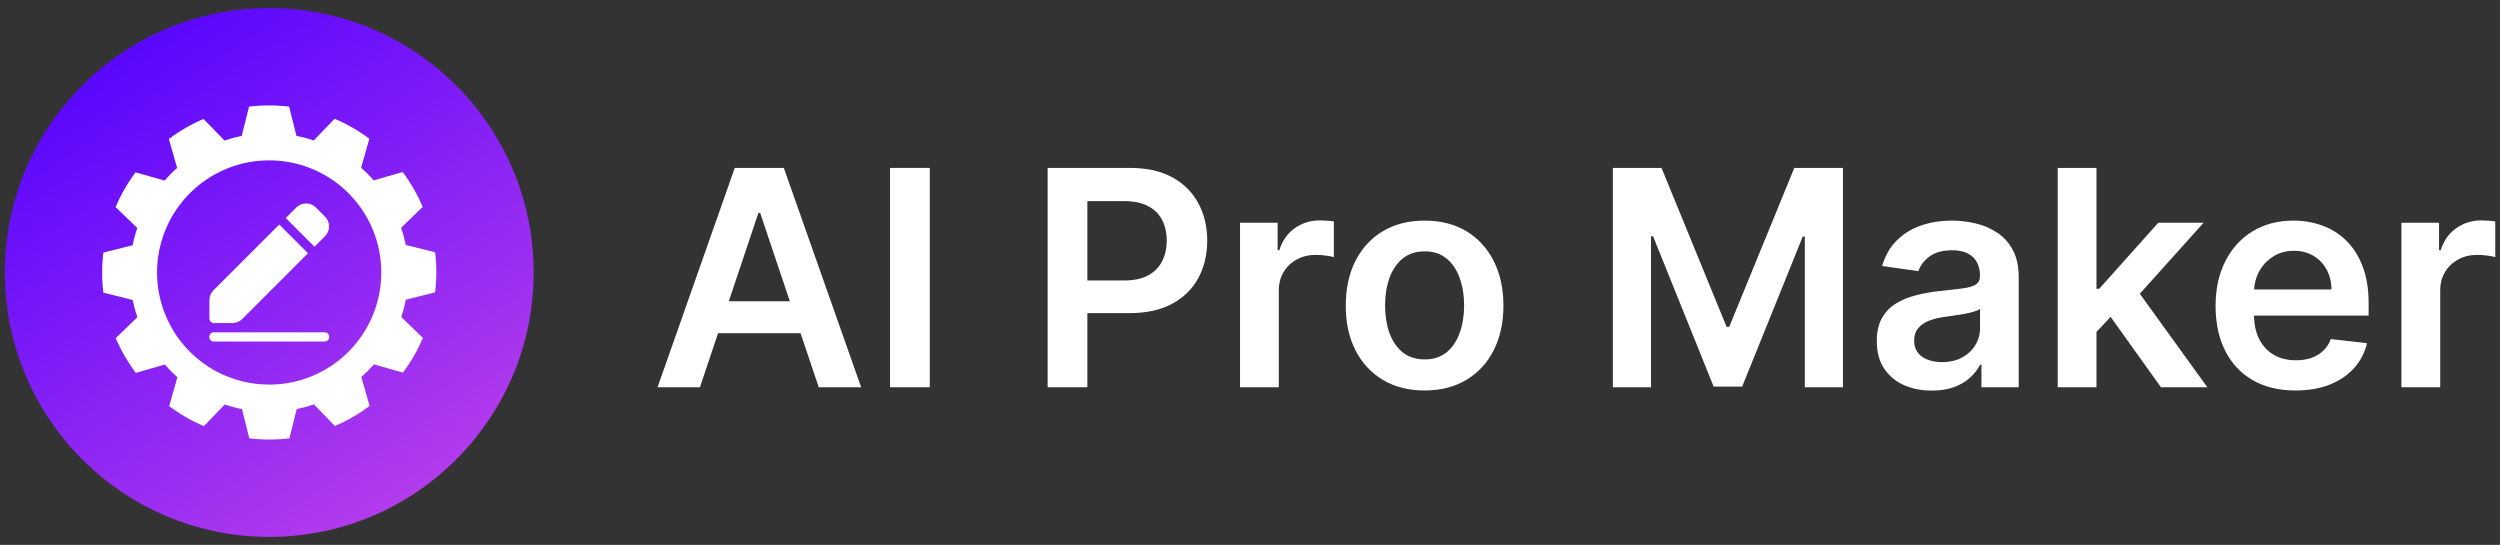 <svg width="156" height="34" viewBox="0 0 156 34" fill="none" xmlns="http://www.w3.org/2000/svg">
<rect x="0" y="0" width="156" height="34" fill="#333333" stroke="none"/>
<circle cx="16.801" cy="17.003" r="16.5" fill="url(#paint0_linear_44_59)"/>
<g clip-path="url(#clip0_44_59)">
<path d="M25.324 18.702L27.15 18.242C27.252 17.412 27.252 16.571 27.15 15.741L25.324 15.286C25.249 14.922 25.151 14.564 25.029 14.213L26.378 12.907C26.049 12.136 25.63 11.407 25.13 10.735L23.322 11.253C23.076 10.974 22.813 10.71 22.534 10.464L23.048 8.658C22.379 8.157 21.651 7.738 20.881 7.412L19.576 8.764C19.316 8.679 19.053 8.601 18.78 8.537C18.686 8.515 18.593 8.497 18.499 8.478L18.042 6.654C17.211 6.553 16.371 6.553 15.539 6.654L15.085 8.48C14.72 8.553 14.36 8.65 14.008 8.77L12.7 7.421C11.931 7.75 11.204 8.171 10.536 8.674L11.054 10.481C10.774 10.725 10.51 10.988 10.264 11.267L8.458 10.752C7.957 11.422 7.539 12.151 7.213 12.922L8.565 14.226C8.48 14.486 8.401 14.751 8.338 15.021C8.316 15.115 8.298 15.208 8.28 15.302L6.45 15.761C6.349 16.591 6.349 17.431 6.45 18.261L8.276 18.717C8.351 19.081 8.45 19.441 8.571 19.793L7.223 21.1C7.551 21.87 7.972 22.597 8.475 23.267L10.282 22.748C10.527 23.028 10.789 23.292 11.069 23.538L10.559 25.343C11.228 25.846 11.956 26.265 12.726 26.591L14.024 25.242C14.283 25.327 14.549 25.405 14.82 25.47C14.912 25.492 15.007 25.509 15.099 25.527L15.557 27.352C16.388 27.452 17.228 27.452 18.059 27.352L18.515 25.526C18.879 25.451 19.239 25.355 19.591 25.236L20.899 26.584C21.668 26.254 22.394 25.833 23.064 25.331L22.546 23.524C22.825 23.278 23.089 23.015 23.336 22.737L25.14 23.251C25.643 22.583 26.062 21.856 26.387 21.085L25.038 19.779C25.123 19.518 25.202 19.254 25.264 18.983C25.284 18.89 25.305 18.795 25.324 18.702ZM19.194 23.58C19.038 23.636 18.88 23.687 18.718 23.733C18.616 23.763 18.511 23.789 18.406 23.814C18.249 23.851 18.09 23.882 17.929 23.909C17.822 23.927 17.715 23.941 17.606 23.954C17.447 23.971 17.285 23.985 17.122 23.992C17.062 23.992 17.002 23.997 16.942 23.998C16.882 23.999 16.843 23.998 16.793 23.998C16.633 23.998 16.473 23.993 16.314 23.982C16.19 23.973 16.066 23.961 15.944 23.946C15.781 23.926 15.621 23.901 15.462 23.871C15.35 23.849 15.238 23.824 15.128 23.797C14.965 23.757 14.805 23.711 14.646 23.66C13.07 23.151 11.726 22.1 10.853 20.694C9.98 19.287 9.633 17.616 9.876 15.978C10.118 14.34 10.933 12.841 12.177 11.748C13.42 10.655 15.011 10.038 16.666 10.007C18.322 9.976 19.934 10.533 21.218 11.579C22.501 12.626 23.372 14.093 23.675 15.721C23.978 17.349 23.694 19.031 22.874 20.469C22.054 21.907 20.75 23.008 19.194 23.575V23.58Z" fill="white"/>
<path d="M19.086 12.695C18.863 12.698 18.649 12.787 18.491 12.945L17.831 13.604L19.624 15.397L20.284 14.738C20.617 14.404 20.617 13.853 20.284 13.519C20.284 13.519 19.708 12.945 19.707 12.945C19.542 12.78 19.319 12.691 19.086 12.695ZM17.425 14.01L13.32 18.115C13.159 18.276 13.068 18.496 13.067 18.724V19.873C13.067 20.032 13.197 20.162 13.356 20.161L14.505 20.159C14.732 20.158 14.95 20.069 15.111 19.909L19.219 15.803L17.425 14.01ZM13.327 20.735C13.327 20.735 13.327 20.736 13.326 20.736C12.952 20.764 12.981 21.321 13.356 21.31H20.248C20.64 21.319 20.64 20.727 20.248 20.736H13.356C13.347 20.735 13.337 20.735 13.327 20.735Z" fill="white"/>
</g>
<path d="M43.676 24.165H41.03L45.849 10.477H48.91L53.736 24.165H51.089L47.433 13.284H47.326L43.676 24.165ZM43.763 18.798H50.982V20.79H43.763V18.798Z" fill="white"/>
<path d="M58.018 10.477V24.165H55.538V10.477H58.018Z" fill="white"/>
<path d="M65.372 24.165V10.477H70.505C71.556 10.477 72.439 10.673 73.152 11.065C73.869 11.457 74.41 11.997 74.776 12.683C75.145 13.365 75.33 14.14 75.33 15.009C75.33 15.887 75.145 16.666 74.776 17.348C74.406 18.03 73.86 18.567 73.138 18.959C72.416 19.346 71.527 19.54 70.471 19.54H67.069V17.502H70.137C70.752 17.502 71.256 17.395 71.648 17.181C72.04 16.967 72.329 16.673 72.517 16.299C72.708 15.925 72.804 15.495 72.804 15.009C72.804 14.523 72.708 14.095 72.517 13.726C72.329 13.356 72.038 13.068 71.641 12.863C71.249 12.654 70.743 12.549 70.124 12.549H67.851V24.165H65.372Z" fill="white"/>
<path d="M77.377 24.165V13.899H79.723V15.61H79.83C80.017 15.018 80.338 14.561 80.793 14.24C81.252 13.915 81.775 13.752 82.363 13.752C82.497 13.752 82.646 13.759 82.811 13.772C82.981 13.781 83.121 13.797 83.232 13.819V16.045C83.13 16.009 82.967 15.978 82.744 15.951C82.526 15.92 82.314 15.904 82.109 15.904C81.668 15.904 81.272 16 80.92 16.192C80.572 16.379 80.298 16.64 80.098 16.974C79.897 17.308 79.797 17.693 79.797 18.13V24.165H77.377Z" fill="white"/>
<path d="M88.895 24.366C87.892 24.366 87.023 24.145 86.288 23.704C85.553 23.263 84.983 22.646 84.577 21.853C84.176 21.06 83.976 20.133 83.976 19.073C83.976 18.012 84.176 17.083 84.577 16.285C84.983 15.488 85.553 14.868 86.288 14.427C87.023 13.986 87.892 13.766 88.895 13.766C89.897 13.766 90.766 13.986 91.502 14.427C92.237 14.868 92.805 15.488 93.206 16.285C93.611 17.083 93.814 18.012 93.814 19.073C93.814 20.133 93.611 21.06 93.206 21.853C92.805 22.646 92.237 23.263 91.502 23.704C90.766 24.145 89.897 24.366 88.895 24.366ZM88.908 22.428C89.452 22.428 89.906 22.278 90.272 21.98C90.637 21.677 90.909 21.271 91.087 20.763C91.27 20.256 91.361 19.69 91.361 19.066C91.361 18.438 91.27 17.869 91.087 17.361C90.909 16.849 90.637 16.441 90.272 16.138C89.906 15.835 89.452 15.684 88.908 15.684C88.351 15.684 87.888 15.835 87.518 16.138C87.153 16.441 86.879 16.849 86.696 17.361C86.518 17.869 86.429 18.438 86.429 19.066C86.429 19.69 86.518 20.256 86.696 20.763C86.879 21.271 87.153 21.677 87.518 21.98C87.888 22.278 88.351 22.428 88.908 22.428Z" fill="white"/>
<path d="M100.643 10.477H103.678L107.741 20.396H107.902L111.965 10.477H115V24.165H112.62V14.761H112.493L108.71 24.125H106.933L103.15 14.741H103.023V24.165H100.643V10.477Z" fill="white"/>
<path d="M120.547 24.373C119.897 24.373 119.311 24.257 118.789 24.025C118.273 23.789 117.863 23.441 117.56 22.982C117.261 22.523 117.112 21.958 117.112 21.285C117.112 20.706 117.219 20.227 117.433 19.848C117.647 19.469 117.938 19.166 118.308 18.939C118.678 18.712 119.095 18.54 119.558 18.424C120.026 18.304 120.509 18.217 121.008 18.163C121.61 18.101 122.098 18.045 122.472 17.996C122.846 17.943 123.118 17.863 123.288 17.756C123.461 17.644 123.548 17.473 123.548 17.241V17.201C123.548 16.698 123.399 16.308 123.1 16.031C122.802 15.755 122.372 15.617 121.81 15.617C121.218 15.617 120.748 15.746 120.4 16.005C120.057 16.263 119.825 16.568 119.705 16.92L117.446 16.599C117.624 15.976 117.918 15.454 118.328 15.036C118.738 14.612 119.239 14.296 119.832 14.086C120.425 13.873 121.08 13.766 121.797 13.766C122.292 13.766 122.784 13.823 123.274 13.939C123.764 14.055 124.212 14.247 124.618 14.514C125.023 14.777 125.348 15.136 125.593 15.59C125.843 16.045 125.968 16.613 125.968 17.295V24.165H123.642V22.755H123.562C123.415 23.04 123.207 23.308 122.94 23.557C122.677 23.802 122.345 24.001 121.944 24.152C121.548 24.299 121.082 24.373 120.547 24.373ZM121.175 22.595C121.661 22.595 122.082 22.499 122.439 22.307C122.795 22.111 123.069 21.853 123.261 21.532C123.457 21.211 123.555 20.861 123.555 20.483V19.273C123.479 19.335 123.35 19.393 123.167 19.447C122.989 19.5 122.788 19.547 122.566 19.587C122.343 19.627 122.122 19.663 121.904 19.694C121.686 19.725 121.496 19.752 121.336 19.774C120.975 19.823 120.652 19.904 120.367 20.015C120.082 20.126 119.857 20.282 119.692 20.483C119.527 20.679 119.444 20.933 119.444 21.245C119.444 21.69 119.607 22.027 119.932 22.254C120.258 22.481 120.672 22.595 121.175 22.595Z" fill="white"/>
<path d="M130.606 20.944L130.599 18.023H130.987L134.677 13.899H137.504L132.966 18.952H132.464L130.606 20.944ZM128.401 24.165V10.477H130.82V24.165H128.401ZM134.844 24.165L131.502 19.494L133.133 17.789L137.738 24.165H134.844Z" fill="white"/>
<path d="M143.238 24.366C142.209 24.366 141.32 24.152 140.572 23.724C139.827 23.292 139.255 22.682 138.854 21.893C138.453 21.1 138.252 20.166 138.252 19.093C138.252 18.037 138.453 17.11 138.854 16.312C139.259 15.51 139.825 14.886 140.551 14.441C141.278 13.991 142.131 13.766 143.111 13.766C143.744 13.766 144.341 13.868 144.903 14.073C145.468 14.274 145.967 14.585 146.4 15.009C146.836 15.432 147.179 15.971 147.429 16.626C147.679 17.277 147.803 18.052 147.803 18.952V19.694H139.389V18.063H145.484C145.48 17.6 145.379 17.188 145.183 16.827C144.987 16.461 144.713 16.174 144.361 15.965C144.014 15.755 143.608 15.65 143.145 15.65C142.65 15.65 142.216 15.771 141.841 16.011C141.467 16.247 141.175 16.559 140.966 16.947C140.761 17.33 140.656 17.751 140.652 18.21V19.634C140.652 20.231 140.761 20.743 140.979 21.171C141.198 21.594 141.503 21.92 141.895 22.147C142.287 22.37 142.746 22.481 143.272 22.481C143.624 22.481 143.942 22.432 144.228 22.334C144.513 22.232 144.76 22.082 144.969 21.886C145.179 21.69 145.337 21.447 145.444 21.158L147.703 21.412C147.56 22.009 147.289 22.53 146.888 22.976C146.491 23.417 145.983 23.76 145.364 24.005C144.744 24.246 144.036 24.366 143.238 24.366Z" fill="white"/>
<path d="M149.85 24.165V13.899H152.196V15.61H152.303C152.49 15.018 152.811 14.561 153.266 14.24C153.724 13.915 154.248 13.752 154.836 13.752C154.97 13.752 155.119 13.759 155.284 13.772C155.453 13.781 155.594 13.797 155.705 13.819V16.045C155.603 16.009 155.44 15.978 155.217 15.951C154.999 15.92 154.787 15.904 154.582 15.904C154.141 15.904 153.745 16 153.393 16.192C153.045 16.379 152.771 16.64 152.57 16.974C152.37 17.308 152.27 17.693 152.27 18.13V24.165H149.85Z" fill="white"/>
<defs>
<linearGradient id="paint0_linear_44_59" x1="7.98" y1="0.502" x2="29.507" y2="33.502" gradientUnits="userSpaceOnUse">
<stop stop-color="#5403FF"/>
<stop offset="1" stop-color="#BE42EA"/>
</linearGradient>
<clipPath id="clip0_44_59">
<rect width="20.847" height="20.849" fill="white" transform="translate(6.377 6.578)"/>
</clipPath>
</defs>
</svg>
